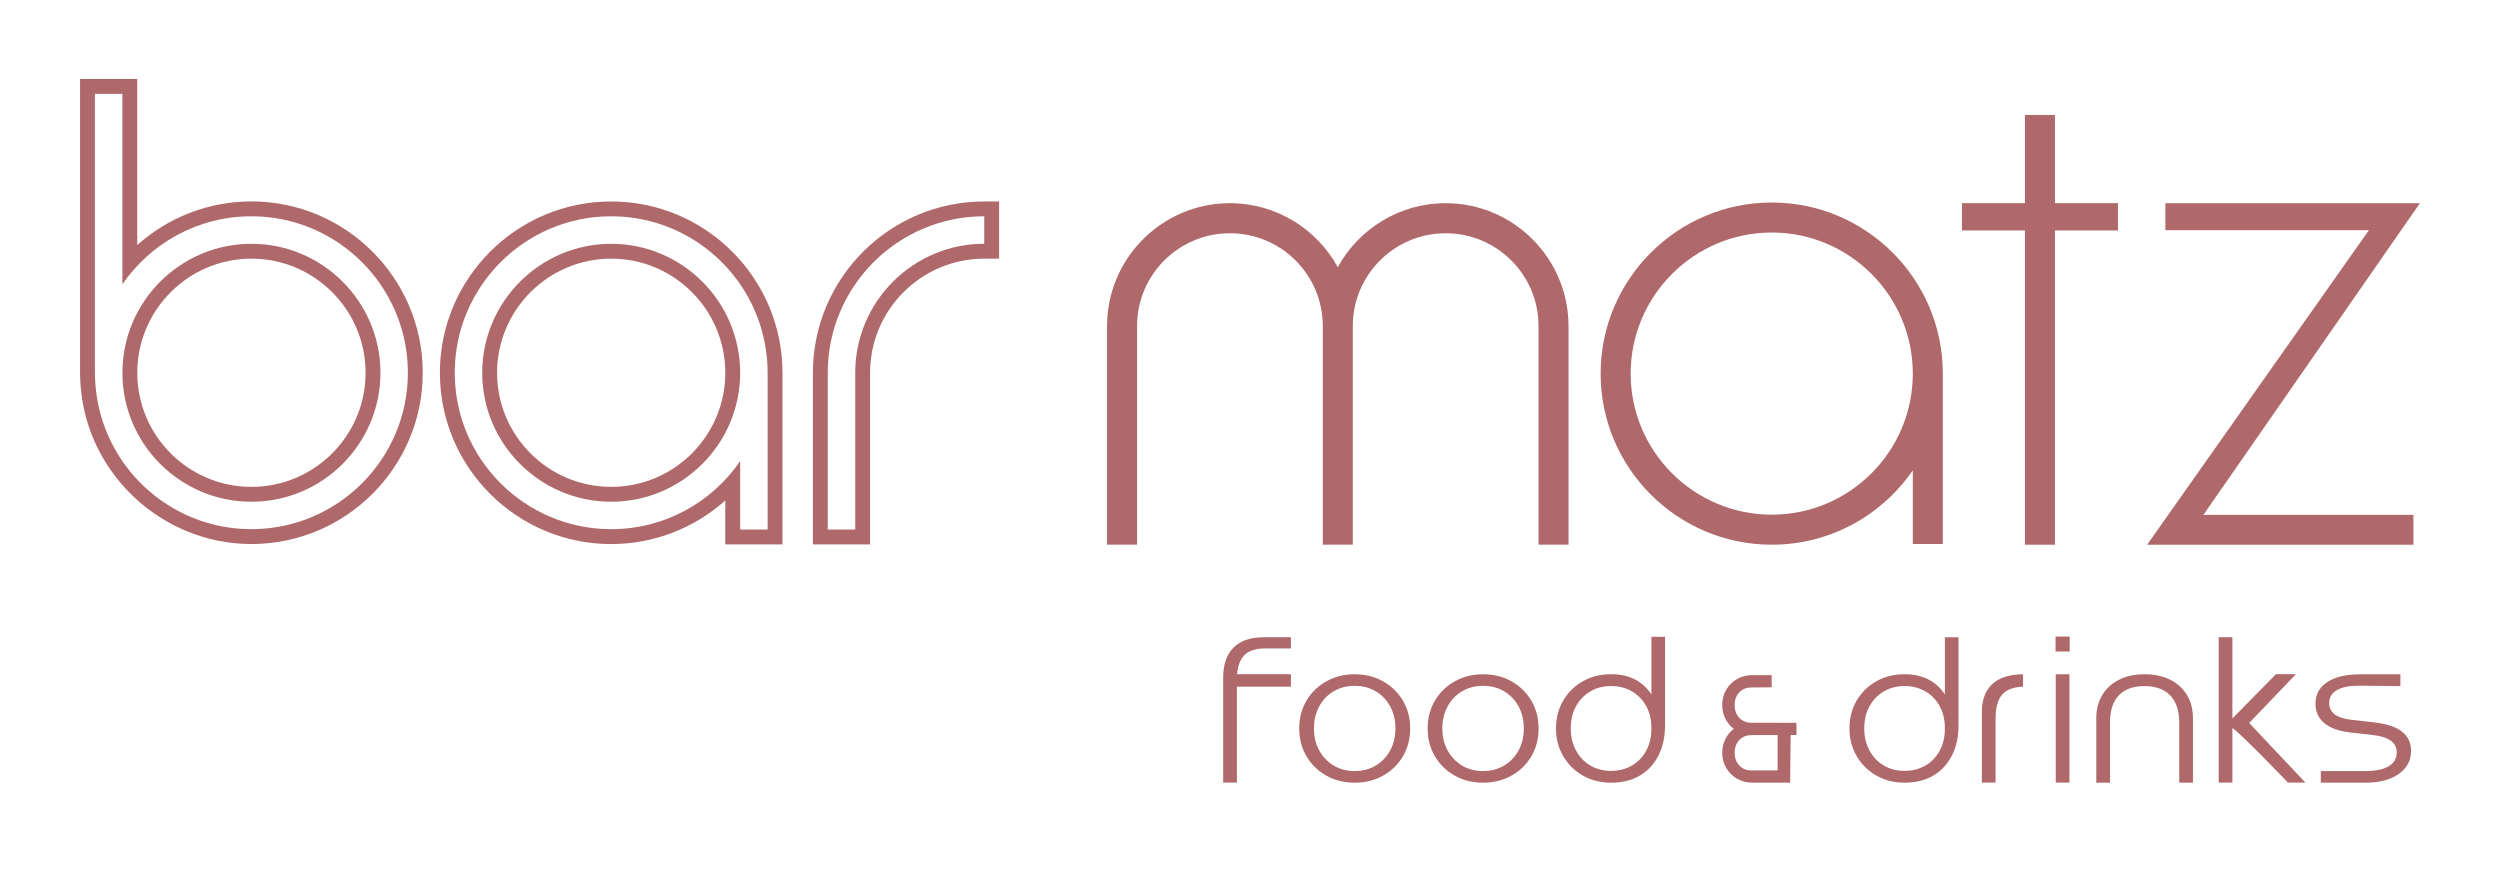 <?xml version="1.0" encoding="UTF-8"?>
<svg id="Layer_1" data-name="Layer 1" xmlns="http://www.w3.org/2000/svg" viewBox="0 0 595.28 212.6">
  <defs>
    <style>
      .cls-1 {
        fill: #b0696b;
      }

      .cls-2 {
        fill: #bc353d;
      }
    </style>
  </defs>
  <path class="cls-1" d="M29.14,22.35v45.35c6.72-9.79,17.99-16.2,30.72-16.2,20.54,0,37.26,16.7,37.26,37.26s-16.72,37.24-37.26,37.24c-19.47,0-35.52-15.02-37.11-34.1-.11-1.02-.15-2.07-.15-3.14V22.35h6.54ZM59.87,119.47c16.94,0,30.72-13.78,30.72-30.7s-13.78-30.72-30.72-30.72-30.72,13.78-30.72,30.72,13.78,30.7,30.72,30.7h0ZM32.68,18.81h-13.62v69.95c0,1.27.06,2.42.17,3.51,1.74,20.86,19.59,37.27,40.63,37.27,22.5,0,40.8-18.29,40.8-40.78s-18.3-40.8-40.8-40.8c-10.14,0-19.79,3.77-27.18,10.39V18.81h0ZM59.87,115.93c-14.99,0-27.18-12.18-27.18-27.16s12.19-27.18,27.18-27.18,27.18,12.19,27.18,27.18-12.19,27.16-27.18,27.16h0Z"/>
  <path class="cls-1" d="M145.54,51.5c20.54,0,37.24,16.7,37.24,37.26v37.32h-6.54v-16.28c-6.72,9.79-17.97,16.2-30.7,16.2-20.56,0-37.26-16.7-37.26-37.24s16.7-37.26,37.26-37.26h0ZM145.54,119.47c16.92,0,30.7-13.78,30.7-30.7s-13.78-30.72-30.7-30.72-30.72,13.78-30.72,30.72,13.78,30.7,30.72,30.7h0ZM145.54,47.97c-22.5,0-40.8,18.3-40.8,40.8s18.3,40.78,40.8,40.78c10.13,0,19.77-3.77,27.16-10.39v10.47h13.62v-40.86c0-22.5-18.29-40.8-40.78-40.8h0ZM145.54,115.93c-14.99,0-27.18-12.18-27.18-27.16s12.19-27.18,27.18-27.18,27.16,12.19,27.16,27.18-12.18,27.16-27.16,27.16h0Z"/>
  <path class="cls-1" d="M234.36,51.5v6.54c-16.94,0-30.72,13.78-30.72,30.72v37.32h-6.54v-37.32c0-20.56,16.7-37.26,37.26-37.26h0ZM237.9,47.97h-3.54c-22.5,0-40.8,18.3-40.8,40.8v40.86h13.62v-40.86c0-14.99,12.19-27.18,27.18-27.18h3.54v-13.62h0Z"/>
  <path class="cls-1" d="M515.6,48.38h60.61l-51.55,74.21h50v7.11h-63.4l52.8-74.88h-48.46v-6.43Z"/>
  <path class="cls-1" d="M373.49,77.62v52.08h-7.15v-52.08c0-12.19-9.92-22.08-22.11-22.08s-22.11,9.9-22.11,22.08v52.08h-7.15v-52.08c0-12.19-9.92-22.08-22.11-22.08s-22.11,9.9-22.11,22.08v52.08h-7.15v-52.08c0-16.12,13.14-29.24,29.26-29.24,11.06,0,20.72,6.18,25.68,15.24,4.96-9.06,14.62-15.24,25.68-15.24,16.12,0,29.26,13.12,29.26,29.24Z"/>
  <path class="cls-1" d="M462.61,88.97c0-22.49-18.27-40.75-40.73-40.75s-40.75,18.27-40.75,40.75,18.27,40.73,40.75,40.73c13.93,0,26.23-7.01,33.58-17.72v17.55h7.15v-40.56ZM421.88,122.55c-18.53,0-33.6-15.07-33.6-33.58s15.07-33.6,33.6-33.6,33.58,15.07,33.58,33.6-15.07,33.58-33.58,33.58Z"/>
  <polygon class="cls-1" points="504.31 48.37 504.31 54.88 489.31 54.88 489.31 129.7 482.16 129.7 482.16 54.88 467.16 54.88 467.16 48.37 482.16 48.37 482.16 27.37 489.31 27.37 489.31 48.37 504.31 48.37"/>
  <g>
    <polygon class="cls-1" points="489.45 151.58 489.45 151.83 489.45 152.07 489.45 155.13 492.82 155.13 492.82 152.07 492.82 151.63 492.82 151.58 489.45 151.58"/>
    <path class="cls-1" d="M311.09,180.09c-1.15-1.95-1.73-4.16-1.73-6.63s.58-4.68,1.73-6.63c1.15-1.95,2.73-3.48,4.73-4.6,2-1.12,4.25-1.68,6.75-1.68s4.76.56,6.75,1.68c2,1.12,3.57,2.66,4.73,4.6,1.15,1.95,1.73,4.16,1.73,6.63s-.58,4.68-1.73,6.63-2.73,3.48-4.73,4.6c-2,1.12-4.25,1.68-6.75,1.68s-4.76-.56-6.75-1.68c-2-1.12-3.57-2.66-4.73-4.6ZM331.01,178.7c.84-1.52,1.26-3.27,1.26-5.24s-.42-3.74-1.26-5.27c-.84-1.53-1.99-2.73-3.44-3.59-1.45-.86-3.12-1.29-5-1.29s-3.55.43-5,1.29c-1.45.86-2.6,2.05-3.44,3.59-.84,1.53-1.26,3.29-1.26,5.27s.42,3.73,1.26,5.24c.84,1.52,1.99,2.71,3.44,3.59,1.45.87,3.12,1.31,5,1.31s3.55-.44,5-1.31c1.45-.87,2.6-2.07,3.44-3.59Z"/>
    <path class="cls-1" d="M341.67,180.09c-1.15-1.95-1.73-4.16-1.73-6.63s.58-4.68,1.73-6.63c1.15-1.95,2.73-3.48,4.73-4.6,2-1.12,4.25-1.68,6.75-1.68s4.76.56,6.75,1.68c2,1.12,3.57,2.66,4.73,4.6,1.15,1.95,1.73,4.16,1.73,6.63s-.58,4.68-1.73,6.63-2.73,3.48-4.73,4.6c-2,1.12-4.25,1.68-6.75,1.68s-4.76-.56-6.75-1.68c-2-1.12-3.57-2.66-4.73-4.6ZM361.58,178.7c.84-1.52,1.26-3.27,1.26-5.24s-.42-3.74-1.26-5.27c-.84-1.53-1.99-2.73-3.44-3.59-1.45-.86-3.12-1.29-5-1.29s-3.55.43-5,1.29c-1.45.86-2.6,2.05-3.44,3.59-.84,1.53-1.26,3.29-1.26,5.27s.42,3.73,1.26,5.24c.84,1.52,1.99,2.71,3.44,3.59,1.45.87,3.12,1.31,5,1.31s3.55-.44,5-1.31c1.45-.87,2.6-2.07,3.44-3.59Z"/>
    <path class="cls-1" d="M499.15,171.03c0-2.11.47-3.95,1.41-5.52s2.28-2.79,4.01-3.66c1.73-.87,3.75-1.31,6.06-1.31s4.37.43,6.09,1.29c1.72.86,3.05,2.07,4.01,3.64.96,1.57,1.44,3.42,1.44,5.57v15.32h-3.27v-14.33c0-2.8-.71-4.95-2.13-6.43-1.42-1.48-3.46-2.23-6.14-2.23s-4.71.73-6.11,2.2c-1.4,1.47-2.1,3.62-2.1,6.46v14.33h-3.27v-15.32Z"/>
    <path class="cls-1" d="M393.22,151.62v13.72c-2.14-3.2-5.34-4.8-9.6-4.8-2.51,0-4.75.56-6.73,1.68-1.98,1.12-3.54,2.66-4.68,4.6-1.14,1.95-1.71,4.16-1.71,6.63s.58,4.64,1.73,6.61c1.15,1.96,2.72,3.51,4.7,4.63,1.98,1.12,4.2,1.68,6.68,1.68,2.64,0,4.92-.56,6.83-1.68,1.91-1.12,3.4-2.71,4.45-4.77,1.06-2.06,1.58-4.49,1.58-7.3v-20.99h-3.27ZM392.01,178.7c-.81,1.52-1.94,2.7-3.39,3.56-1.45.86-3.12,1.29-5,1.29s-3.54-.43-4.97-1.29c-1.44-.86-2.57-2.04-3.39-3.56-.82-1.52-1.24-3.27-1.24-5.24s.41-3.77,1.24-5.27c.82-1.5,1.95-2.68,3.39-3.54,1.44-.86,3.09-1.29,4.97-1.29s3.55.43,5,1.29c1.45.86,2.58,2.04,3.39,3.54.81,1.5,1.21,3.26,1.21,5.27s-.4,3.73-1.21,5.24Z"/>
    <path class="cls-1" d="M300.95,151.74c-3.2,0-5.61.82-7.25,2.47-1.63,1.65-2.45,4.06-2.45,7.22v24.91h3.27v-22.84h12.87v-2.97h-12.87v1.34c0-2.6.54-4.5,1.61-5.69,1.07-1.19,2.78-1.78,5.12-1.78h6.14v-2.67h-6.44Z"/>
    <path class="cls-1" d="M463.1,151.74v13.6c-2.14-3.2-5.34-4.8-9.6-4.8-2.51,0-4.75.56-6.73,1.68-1.98,1.12-3.54,2.66-4.68,4.6-1.14,1.95-1.71,4.16-1.71,6.63s.58,4.64,1.73,6.61c1.15,1.96,2.72,3.51,4.7,4.63,1.98,1.12,4.2,1.68,6.68,1.68,2.64,0,4.92-.56,6.83-1.68,1.91-1.12,3.4-2.71,4.45-4.77,1.06-2.06,1.58-4.49,1.58-7.3v-20.88h-3.27ZM461.89,178.7c-.81,1.52-1.94,2.7-3.39,3.56-1.45.86-3.12,1.29-5,1.29s-3.54-.43-4.97-1.29c-1.44-.86-2.57-2.04-3.39-3.56-.82-1.52-1.24-3.27-1.24-5.24s.41-3.77,1.24-5.27c.82-1.5,1.95-2.68,3.39-3.54,1.44-.86,3.09-1.29,4.97-1.29s3.55.43,5,1.29c1.45.86,2.58,2.04,3.39,3.54.81,1.5,1.21,3.26,1.21,5.27s-.4,3.73-1.21,5.24Z"/>
    <polygon class="cls-1" points="489.5 160.55 489.5 162.28 489.5 163.98 489.5 186.35 492.76 186.35 492.76 163.98 492.76 160.91 492.76 160.55 489.5 160.55"/>
    <path class="cls-1" d="M481.71,160.55c-3.25.04-5.69.81-7.31,2.32-1.67,1.55-2.5,3.78-2.5,6.68v16.8h3.27v-15.27c0-2.67.56-4.61,1.68-5.81,1.03-1.1,2.67-1.68,4.86-1.77v-2.95Z"/>
    <path class="cls-1" d="M548.94,186.35h-4.15s-11.25-11.75-13.23-12.99v12.99h-3.26v-34.62h3.26v19.34l2.96-3.01,7.4-7.52h4.75l-8.67,9.06-2.53,2.46.09.09,13.39,14.2Z"/>
    <polygon class="cls-2" points="535.47 172.07 537.99 169.6 535.55 172.16 535.47 172.07"/>
    <path class="cls-1" d="M563.17,183.6c2.44,0,4.3-.38,5.59-1.14,1.29-.76,1.93-1.85,1.93-3.26,0-2.34-1.83-3.73-5.49-4.16l-5.64-.64c-2.64-.3-4.67-1.03-6.09-2.2-1.42-1.17-2.13-2.71-2.13-4.63,0-2.21.94-3.93,2.82-5.17,1.88-1.24,4.55-1.85,8.02-1.85h9.38v2.82l-9.93-.1c-2.24,0-3.97.35-5.19,1.06-1.22.71-1.83,1.74-1.83,3.09,0,2.24,1.73,3.56,5.19,3.96l5.64.64c5.77.66,8.66,2.92,8.66,6.78,0,2.31-.99,4.15-2.97,5.52-1.98,1.37-4.6,2.05-7.87,2.05h-10.65v-2.77h10.56Z"/>
    <path class="cls-1" d="M423.73,172.1h0s-6.72-.01-6.72-.01c-.78,0-1.48-.17-2.06-.52-.59-.36-1.06-.85-1.4-1.48-.35-.64-.51-1.36-.51-2.2s.17-1.59.51-2.21.8-1.1,1.4-1.46c.57-.35,1.26-.52,2.08-.52l4.83-.04v-2.91h-4.54c-1.38,0-2.59.31-3.71.93-1.09.63-1.96,1.49-2.57,2.55-.64,1.07-.96,2.3-.96,3.65s.33,2.56.97,3.65c.47.79,1.06,1.46,1.79,2.02-.73.55-1.33,1.23-1.8,2.03-.64,1.08-.96,2.31-.96,3.66s.33,2.56.97,3.64c.64,1.1,1.49,1.94,2.59,2.56,1.09.61,2.33.93,3.68.93h8.93l.13-11.35h1.38v-2.92h-4.03ZM423.27,183.44h-6.26c-.8,0-1.49-.17-2.06-.52-.6-.36-1.06-.84-1.4-1.47s-.51-1.37-.51-2.2.16-1.58.51-2.22c.34-.62.8-1.1,1.39-1.46.59-.35,1.29-.52,2.08-.52l1.22-.03h5.03v8.42Z"/>
  </g>
</svg>